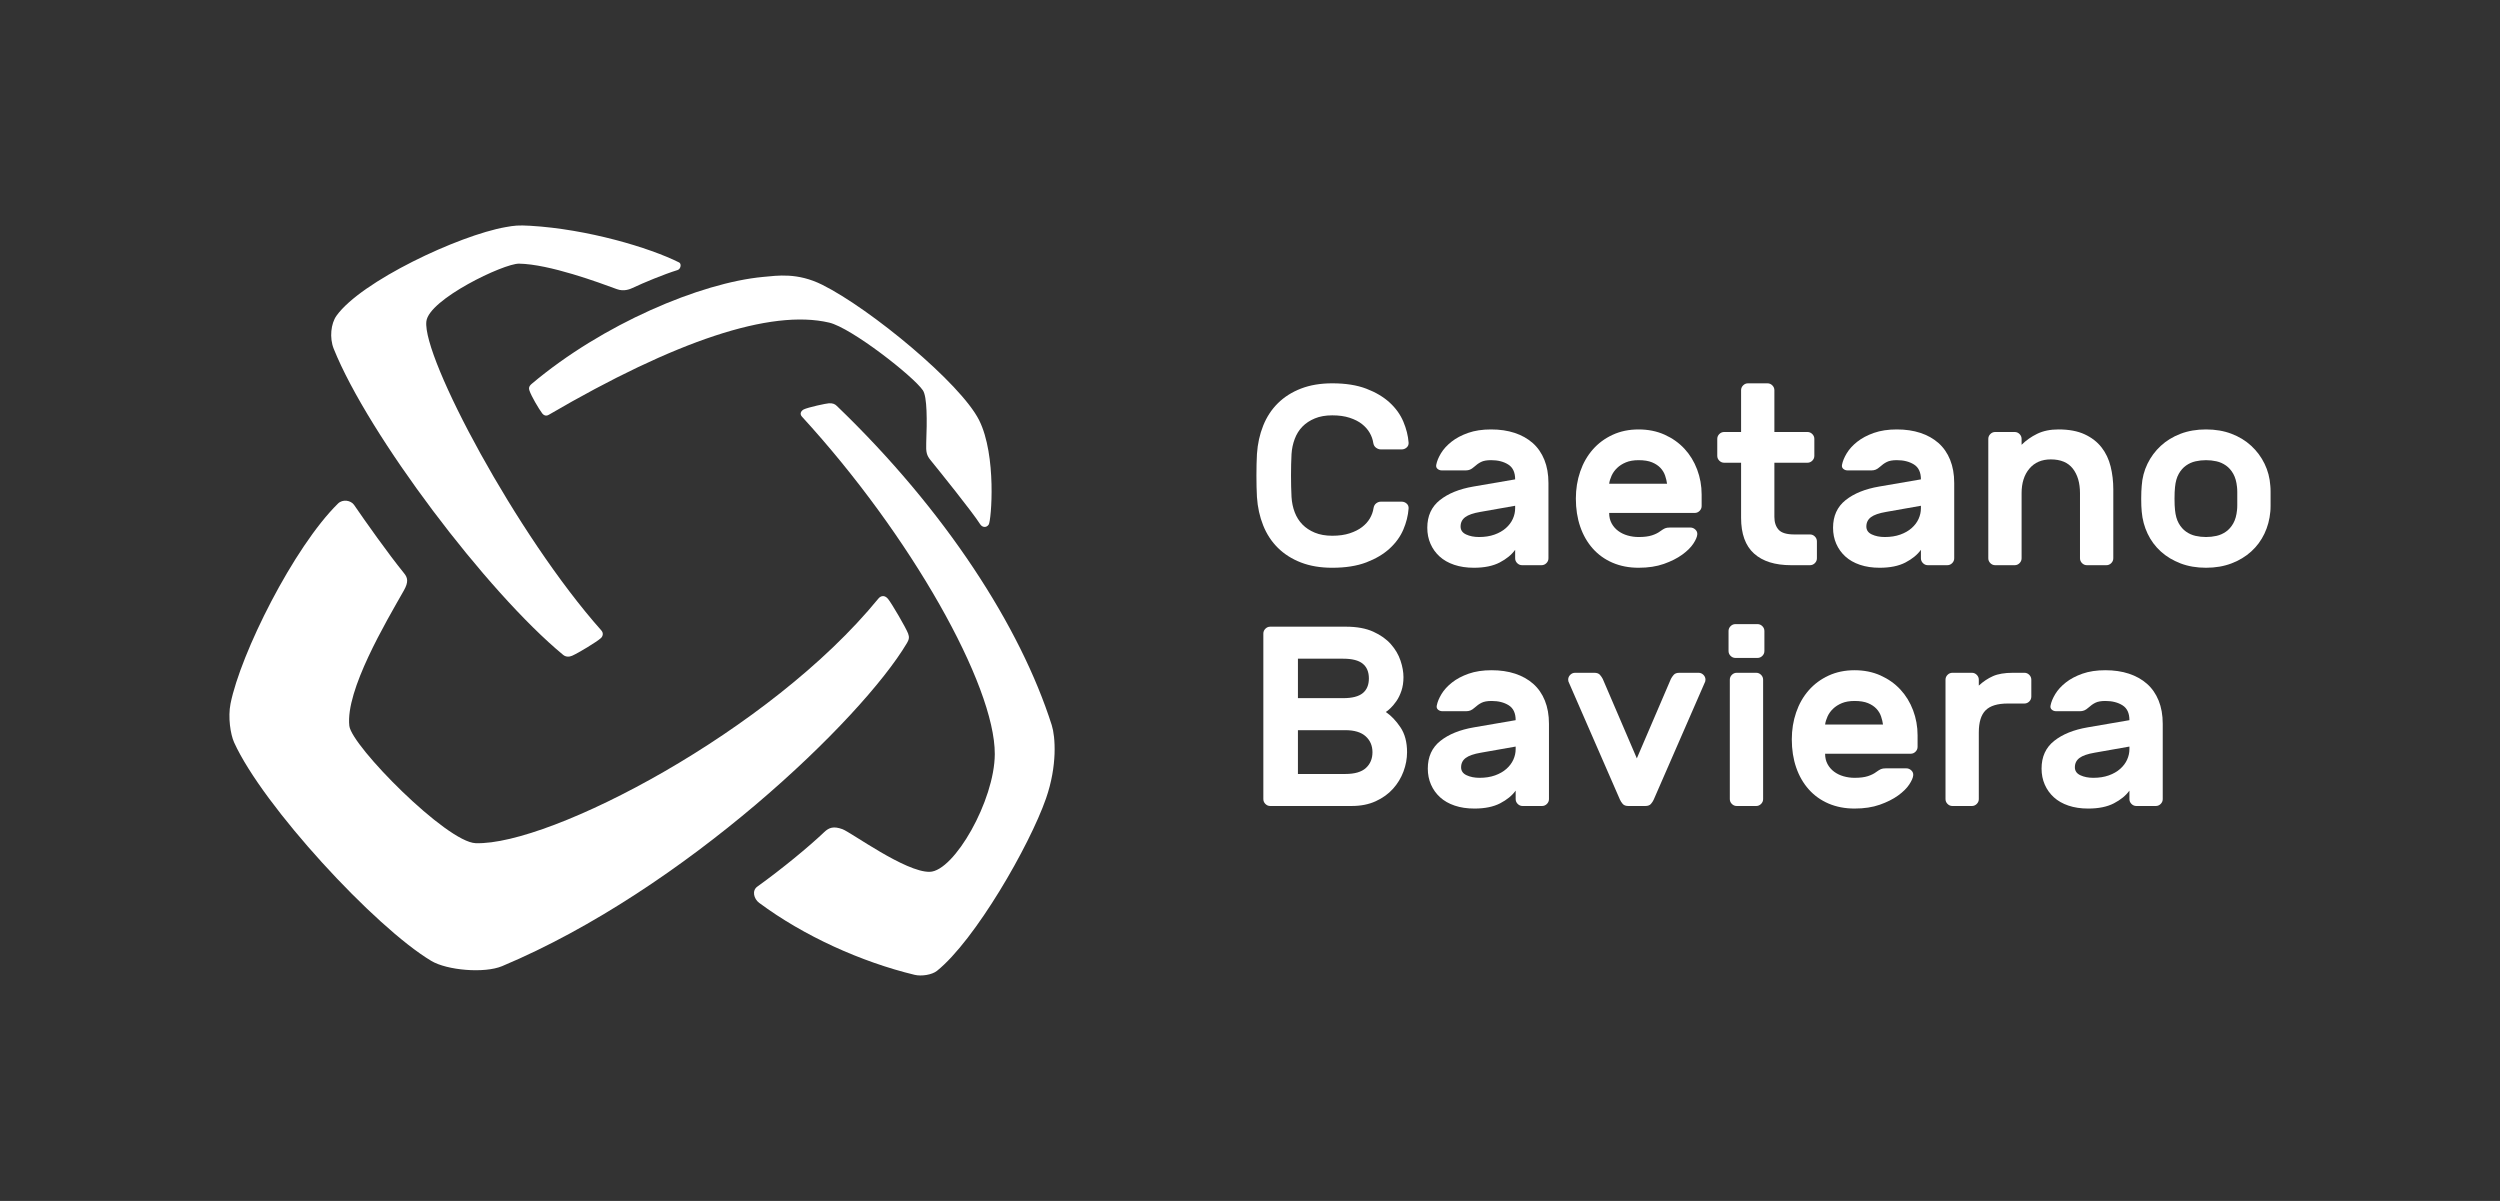 <?xml version="1.0" encoding="iso-8859-1"?>
<!-- Generator: Adobe Illustrator 27.9.0, SVG Export Plug-In . SVG Version: 6.00 Build 0)  -->
<svg version="1.1" id="Camada_1" xmlns="http://www.w3.org/2000/svg" xmlns:xlink="http://www.w3.org/1999/xlink" x="0px" y="0px"
	 viewBox="0 0 1200 576.449" style="enable-background:new 0 0 1200 576.449;" xml:space="preserve">
<rect x="0" y="0" width="1200" height="576.449" fill="#333333" stroke="none"/>
<g>
	<g>
		<path style="fill-rule:evenodd;clip-rule:evenodd;fill:#FFFFFF;" d="M477.497,361.983c-0.089,22.259-19.485,56.225-31.234,56.493
			c-11.614,0.263-37.807-19.015-41.94-20.496c-4.135-1.481-6.335-0.836-8.71,1.438c-7.25,6.922-20.376,17.744-32.103,26.152
			c-2.68,1.93-1.682,5.877,0.877,7.787c21.463,15.957,49.118,28.403,74.65,34.566c3.225,0.779,8.303,0.01,10.694-1.901
			c18.238-14.619,44.393-59.945,52.343-82.724c5.494-15.742,4.546-29.647,2.768-35.23c-15.018-47.2-50.981-103.05-103.128-153.191
			c-0.949-0.915-1.804-1.373-3.82-1.307c-1.161,0.041-10.069,1.918-12.183,2.991c-0.798,0.406-2.231,1.844-0.752,3.454
			C437.169,256.965,477.633,328.946,477.497,361.983"/>
		<path style="fill-rule:evenodd;clip-rule:evenodd;fill:#FFFFFF;" d="M228.323,404.726c-13.953-0.464-59.569-46.658-60.644-56.309
			c-1.894-17.066,17.529-49.73,26.157-64.951c2.369-4.166,1.83-6.192,0.172-8.237c-7.88-9.717-18.711-25.077-24.036-32.843
			c-1.545-2.255-5.458-2.915-7.73-0.683c-21.275,20.928-46.759,71.965-51.589,96.062c-1.285,6.438-0.047,14.696,1.727,18.611
			c13.788,30.367,67.435,88.595,94.679,104.877c7.506,4.477,25.412,6.077,33.973,2.489
			c87.502-36.716,172.542-118.457,194.266-155.008c1.022-1.732,1.28-2.826,0.6-4.627c-1.061-2.81-7.905-14.5-9.613-16.595
			c-1.467-1.816-3.325-1.835-4.715-0.132C369.83,350.78,264.152,405.92,228.323,404.726"/>
		<path style="fill-rule:evenodd;clip-rule:evenodd;fill:#FFFFFF;" d="M204.655,154.262c1.213-10.616,37.165-27.815,44.489-27.708
			c14.481,0.225,38.474,9.103,46.99,12.25c3.454,1.275,6.488-0.122,7.467-0.578c5.332-2.515,15.042-6.559,21.628-8.595
			c1.584-0.49,1.971-3.039,0.748-3.65c-14.252-7.143-44.03-15.988-71.387-17.603c-5.896-0.342-7.677-0.108-11.932,0.647
			c-22.584,4.001-69.34,26.04-81.149,42.537c-2.656,3.712-3.438,10.587-1.319,15.862c16.652,41.426,73.567,116.747,110.118,146.913
			c1.228,1.013,2.847,1.072,4.3,0.43c3.072-1.355,11.81-6.639,13.836-8.483c0.832-0.757,1.419-2.303,0.186-3.693
			C248.078,256.984,202.672,171.597,204.655,154.262"/>
		<path style="fill-rule:evenodd;clip-rule:evenodd;fill:#FFFFFF;" d="M397.979,154.847c10.699,2.501,40.488,25.813,45.01,32.519
			c2.092,3.103,2.016,14.662,1.6,25.235c-0.177,4.519,0.244,6.017,2.074,8.267c4.123,5.079,20.059,24.839,23.794,30.73
			c1.073,1.691,3.084,1.794,4.14,0.179c1.223-1.863,3.87-33.104-4.608-50.067c-8.855-17.694-52.133-53.461-75.306-65.018
			c-11.913-5.944-21.497-4.407-28.405-3.768c-29.946,2.795-76.978,22.569-111.098,51.359c-1.521,1.283-1.33,2.319-1.042,3.191
			c0.915,2.733,4.441,8.702,6.139,10.972c0.476,0.631,1.586,1.56,3.098,0.681C324.287,163.566,369.952,148.292,397.979,154.847"/>
	</g>
	<g>
		<path style="fill:#FFFFFF;" d="M659.278,243.998c0.163-1.064,0.593-1.864,1.29-2.398c0.696-0.532,1.455-0.799,2.274-0.799h9.962
			c0.901,0,1.7,0.307,2.397,0.922c0.696,0.615,1.004,1.413,0.922,2.398c-0.245,3.362-1.088,6.722-2.522,10.082
			c-1.434,3.362-3.626,6.394-6.578,9.099c-2.951,2.705-6.681,4.918-11.189,6.64c-4.51,1.721-9.959,2.582-16.355,2.582
			c-5.656,0-10.656-0.842-15-2.52c-4.347-1.68-8.036-4.015-11.066-7.009c-3.033-2.991-5.392-6.578-7.07-10.759
			c-1.68-4.181-2.684-8.73-3.01-13.648c-0.166-3.115-0.247-6.557-0.247-10.329c0-3.769,0.082-7.212,0.247-10.329
			c0.327-4.918,1.33-9.467,3.01-13.648c1.679-4.181,4.037-7.765,7.07-10.759c3.031-2.991,6.72-5.328,11.066-7.009
			c4.344-1.679,9.344-2.52,15-2.52c6.395,0,11.844,0.861,16.355,2.582c4.508,1.722,8.237,3.935,11.189,6.64
			c2.952,2.705,5.144,5.76,6.578,9.161c1.434,3.402,2.277,6.744,2.522,10.021c0.082,0.985-0.226,1.783-0.922,2.398
			s-1.496,0.922-2.397,0.922h-9.962c-0.819,0-1.597-0.265-2.334-0.799c-0.74-0.533-1.191-1.332-1.354-2.398
			c-0.245-1.639-0.819-3.237-1.72-4.796c-0.903-1.556-2.133-2.95-3.689-4.18c-1.559-1.23-3.526-2.233-5.903-3.013
			c-2.378-0.778-5.163-1.168-8.362-1.168c-3.196,0-5.985,0.492-8.36,1.476c-2.38,0.983-4.366,2.296-5.963,3.935
			c-1.599,1.64-2.829,3.607-3.689,5.902c-0.862,2.296-1.374,4.714-1.537,7.254c-0.166,3.117-0.247,6.56-0.247,10.329
			c0,3.772,0.082,7.214,0.247,10.329c0.163,2.624,0.675,5.062,1.537,7.315c0.86,2.256,2.089,4.203,3.689,5.841
			c1.597,1.641,3.583,2.952,5.963,3.935c2.375,0.983,5.163,1.476,8.36,1.476c3.199,0,5.985-0.388,8.362-1.168
			c2.378-0.778,4.366-1.783,5.963-3.013c1.599-1.23,2.848-2.622,3.751-4.18C658.456,247.238,659.03,245.64,659.278,243.998z"/>
		<path style="fill:#FFFFFF;" d="M689.4,223.095c0.327-1.721,1.086-3.565,2.274-5.533c1.186-1.967,2.867-3.811,5.041-5.533
			c2.171-1.721,4.837-3.135,7.992-4.242c3.156-1.106,6.825-1.659,11.006-1.659c4.179,0,7.949,0.554,11.311,1.659
			c3.36,1.107,6.249,2.727,8.67,4.857c2.416,2.133,4.282,4.816,5.593,8.054c1.311,3.24,1.967,6.948,1.967,11.129v36.149
			c0,0.903-0.327,1.681-0.982,2.337c-0.658,0.657-1.436,0.983-2.337,0.983h-9.344c-0.903,0-1.681-0.327-2.337-0.983
			c-0.658-0.656-0.985-1.434-0.985-2.337v-4.057c-1.719,2.379-4.2,4.407-7.438,6.087c-3.24,1.679-7.358,2.52-12.358,2.52
			c-3.526,0-6.681-0.473-9.467-1.415c-2.788-0.941-5.125-2.274-7.01-3.996c-1.885-1.721-3.341-3.75-4.364-6.086
			c-1.026-2.337-1.537-4.898-1.537-7.685c0-5.657,2.008-10.083,6.026-13.281c4.015-3.196,9.385-5.367,16.107-6.517l20.041-3.443
			c0-3.36-1.105-5.737-3.319-7.131c-2.214-1.393-4.962-2.091-8.237-2.091c-2.051,0-3.65,0.288-4.796,0.861
			c-1.15,0.574-2.255,1.352-3.321,2.336c-0.737,0.658-1.412,1.107-2.027,1.353c-0.615,0.246-1.292,0.369-2.029,0.369h-11.436
			c-0.819,0-1.518-0.246-2.089-0.737C689.441,224.571,689.235,223.915,689.4,223.095z M709.934,257.77
			c2.786,0,5.267-0.388,7.44-1.168c2.171-0.778,3.996-1.823,5.471-3.135c1.477-1.31,2.582-2.786,3.321-4.426
			c0.737-1.639,1.105-3.32,1.105-5.042v-1.23l-16.722,2.952c-3.362,0.574-5.778,1.413-7.255,2.52
			c-1.475,1.107-2.212,2.603-2.212,4.489c0,1.721,0.879,2.992,2.644,3.811C705.486,257.36,707.556,257.77,709.934,257.77z"/>
		<path style="fill:#FFFFFF;" d="M756.413,239.326c0-4.589,0.694-8.915,2.089-12.972c1.393-4.057,3.401-7.582,6.026-10.575
			c2.622-2.991,5.797-5.348,9.529-7.07c3.73-1.721,7.889-2.582,12.481-2.582c4.589,0,8.749,0.842,12.479,2.52
			c3.73,1.681,6.907,3.935,9.529,6.763s4.652,6.148,6.088,9.96c1.434,3.811,2.152,7.807,2.152,11.989v5.533
			c0,0.903-0.329,1.681-0.985,2.336c-0.656,0.657-1.434,0.983-2.337,0.983h-41.067c0,1.888,0.387,3.547,1.167,4.981
			c0.778,1.435,1.823,2.643,3.136,3.626c1.309,0.985,2.827,1.722,4.549,2.214c1.722,0.491,3.482,0.737,5.288,0.737
			c2.623,0,4.753-0.265,6.393-0.8c1.638-0.532,2.992-1.208,4.059-2.028c0.901-0.656,1.638-1.107,2.212-1.353
			c0.574-0.245,1.352-0.369,2.337-0.369h9.837c0.901,0,1.7,0.329,2.397,0.983c0.696,0.658,1.004,1.436,0.922,2.337
			c-0.082,1.149-0.718,2.625-1.904,4.426c-1.189,1.805-2.973,3.566-5.348,5.288c-2.38,1.721-5.31,3.196-8.792,4.426
			c-3.485,1.23-7.522,1.844-12.111,1.844c-4.592,0-8.751-0.8-12.481-2.398c-3.732-1.598-6.907-3.873-9.529-6.824
			c-2.625-2.952-4.633-6.455-6.026-10.513C757.107,248.733,756.413,244.244,756.413,239.326z M786.538,220.882
			c-2.38,0-4.409,0.349-6.088,1.045c-1.681,0.698-3.096,1.599-4.241,2.705c-1.15,1.107-2.029,2.337-2.644,3.689
			c-0.615,1.353-1.004,2.644-1.167,3.874h27.788c-0.166-1.23-0.473-2.52-0.922-3.874c-0.451-1.352-1.189-2.582-2.214-3.689
			c-1.025-1.106-2.378-2.008-4.056-2.705C791.313,221.231,789.161,220.882,786.538,220.882z"/>
		<path style="fill:#FFFFFF;" d="M851.705,248.179c0,2.542,0.675,4.57,2.029,6.087c1.352,1.518,3.871,2.274,7.56,2.274h7.503
			c0.901,0,1.679,0.329,2.334,0.983c0.656,0.657,0.985,1.435,0.985,2.337v8.115c0,0.903-0.329,1.681-0.985,2.337
			c-0.656,0.657-1.434,0.983-2.334,0.983h-9.099c-7.707,0-13.629-1.864-17.769-5.594c-4.14-3.73-6.208-9.447-6.208-17.153v-26.436
			h-8.115c-0.903,0-1.681-0.327-2.337-0.983c-0.658-0.656-0.985-1.434-0.985-2.337v-8.115c0-0.902,0.327-1.68,0.985-2.337
			c0.656-0.654,1.434-0.983,2.337-0.983h8.115v-20.042c0-0.902,0.327-1.68,0.982-2.337c0.656-0.654,1.434-0.983,2.337-0.983h9.344
			c0.903,0,1.681,0.329,2.337,0.983c0.656,0.657,0.985,1.435,0.985,2.337v20.042h15.862c0.901,0,1.679,0.329,2.334,0.983
			c0.656,0.657,0.985,1.435,0.985,2.337v8.115c0,0.903-0.329,1.681-0.985,2.337c-0.656,0.657-1.434,0.983-2.334,0.983h-15.862
			V248.179z"/>
		<path style="fill:#FFFFFF;" d="M884.167,223.095c0.327-1.721,1.086-3.565,2.274-5.533c1.186-1.967,2.867-3.811,5.041-5.533
			c2.171-1.721,4.837-3.135,7.992-4.242c3.156-1.106,6.825-1.659,11.006-1.659c4.179,0,7.949,0.554,11.311,1.659
			c3.36,1.107,6.249,2.727,8.67,4.857c2.416,2.133,4.282,4.816,5.593,8.054c1.311,3.24,1.967,6.948,1.967,11.129v36.149
			c0,0.903-0.327,1.681-0.982,2.337c-0.658,0.657-1.436,0.983-2.337,0.983h-9.344c-0.903,0-1.681-0.327-2.337-0.983
			c-0.658-0.656-0.985-1.434-0.985-2.337v-4.057c-1.72,2.379-4.2,4.407-7.438,6.087c-3.24,1.679-7.358,2.52-12.358,2.52
			c-3.526,0-6.681-0.473-9.467-1.415c-2.788-0.941-5.125-2.274-7.01-3.996c-1.885-1.721-3.341-3.75-4.364-6.086
			c-1.025-2.337-1.537-4.898-1.537-7.685c0-5.657,2.008-10.083,6.026-13.281c4.015-3.196,9.385-5.367,16.107-6.517l20.041-3.443
			c0-3.36-1.105-5.737-3.319-7.131c-2.214-1.393-4.962-2.091-8.237-2.091c-2.051,0-3.65,0.288-4.796,0.861
			c-1.15,0.574-2.255,1.352-3.321,2.336c-0.737,0.658-1.412,1.107-2.027,1.353c-0.615,0.246-1.292,0.369-2.029,0.369h-11.436
			c-0.819,0-1.518-0.246-2.089-0.737C884.207,224.571,884.001,223.915,884.167,223.095z M904.7,257.77
			c2.786,0,5.267-0.388,7.44-1.168c2.171-0.778,3.996-1.823,5.471-3.135c1.477-1.31,2.582-2.786,3.321-4.426
			c0.737-1.639,1.105-3.32,1.105-5.042v-1.23l-16.722,2.952c-3.362,0.574-5.778,1.413-7.255,2.52
			c-1.475,1.107-2.212,2.603-2.212,4.489c0,1.721,0.879,2.992,2.644,3.811C900.252,257.36,902.322,257.77,904.7,257.77z"/>
		<path style="fill:#FFFFFF;" d="M1014.379,267.975c0,0.903-0.327,1.681-0.982,2.337c-0.658,0.657-1.436,0.983-2.337,0.983h-9.344
			c-0.903,0-1.681-0.327-2.337-0.983c-0.658-0.656-0.985-1.434-0.985-2.337v-31.231c0-4.918-1.148-8.853-3.441-11.805
			c-2.296-2.95-5.821-4.426-10.574-4.426c-4.347,0-7.769,1.476-10.269,4.426c-2.5,2.952-3.749,6.886-3.749,11.805v31.231
			c0,0.903-0.329,1.681-0.985,2.337c-0.656,0.657-1.434,0.983-2.337,0.983h-9.344c-0.903,0-1.681-0.327-2.337-0.983
			c-0.656-0.656-0.982-1.434-0.982-2.337v-57.299c0-0.902,0.327-1.68,0.982-2.337c0.656-0.654,1.434-0.983,2.337-0.983h9.344
			c0.903,0,1.681,0.329,2.337,0.983c0.656,0.657,0.985,1.435,0.985,2.337v2.828c2.13-2.13,4.63-3.893,7.5-5.287
			c2.867-1.393,6.27-2.091,10.207-2.091c4.998,0,9.179,0.781,12.541,2.337c3.36,1.557,6.066,3.648,8.115,6.27
			c2.049,2.625,3.504,5.677,4.366,9.161c0.86,3.485,1.29,7.153,1.29,11.005V267.975z"/>
		<path style="fill:#FFFFFF;" d="M1058.892,206.127c4.505,0,8.586,0.698,12.234,2.091c3.646,1.394,6.804,3.32,9.467,5.779
			c2.663,2.459,4.796,5.329,6.395,8.607c1.597,3.279,2.519,6.805,2.767,10.574c0.079,0.737,0.122,1.681,0.122,2.828
			c0,1.149,0,2.296,0,3.443c0,1.149,0,2.275,0,3.381c0,1.107-0.043,2.029-0.122,2.767c-0.329,3.772-1.273,7.297-2.829,10.575
			c-1.559,3.279-3.67,6.129-6.333,8.546c-2.663,2.418-5.821,4.324-9.467,5.717c-3.648,1.393-7.728,2.091-12.234,2.091
			c-4.51,0-8.588-0.698-12.236-2.091c-3.648-1.393-6.804-3.299-9.467-5.717c-2.666-2.417-4.777-5.267-6.333-8.546
			c-1.559-3.278-2.502-6.804-2.829-10.575c-0.082-0.737-0.144-1.659-0.183-2.767c-0.043-1.106-0.062-2.232-0.062-3.381
			c0-1.147,0.019-2.293,0.062-3.443c0.038-1.147,0.101-2.091,0.183-2.828c0.247-3.769,1.17-7.295,2.767-10.574
			c1.599-3.278,3.73-6.148,6.395-8.607c2.663-2.459,5.819-4.385,9.467-5.779C1050.304,206.824,1054.382,206.127,1058.892,206.127z
			 M1073.77,233.793c-0.247-2.54-0.843-4.652-1.784-6.333c-0.941-1.679-2.111-3.012-3.504-3.996
			c-1.395-0.983-2.911-1.659-4.549-2.028c-1.64-0.369-3.321-0.554-5.041-0.554c-1.722,0-3.403,0.185-5.043,0.554
			s-3.156,1.045-4.549,2.028c-1.395,0.985-2.562,2.317-3.504,3.996c-0.944,1.681-1.537,3.793-1.784,6.333
			c-0.082,0.657-0.144,1.476-0.182,2.459c-0.043,0.983-0.062,2.01-0.062,3.074c0,1.066,0.019,2.111,0.062,3.135
			c0.038,1.027,0.101,1.825,0.182,2.398c0.247,2.542,0.841,4.653,1.784,6.333c0.941,1.681,2.109,3.012,3.504,3.996
			c1.393,0.983,2.908,1.659,4.549,2.028c1.64,0.369,3.321,0.554,5.043,0.554c1.719,0,3.401-0.185,5.041-0.554
			c1.638-0.369,3.153-1.045,4.549-2.028c1.393-0.985,2.562-2.315,3.504-3.996c0.941-1.68,1.537-3.791,1.784-6.333
			c0.079-0.573,0.122-1.371,0.122-2.398c0-1.024,0-2.069,0-3.135c0-1.064,0-2.091,0-3.074S1073.849,234.45,1073.77,233.793z"/>
		<path style="fill:#FFFFFF;" d="M609.724,386.878c-0.903,0-1.681-0.327-2.337-0.985c-0.656-0.653-0.982-1.431-0.982-2.334v-79.434
			c0-0.901,0.327-1.679,0.982-2.334c0.656-0.656,1.434-0.985,2.337-0.985h36.273c5.245,0,9.63,0.8,13.156,2.397
			c3.525,1.599,6.352,3.61,8.485,6.026c2.13,2.418,3.667,5.041,4.611,7.87c0.941,2.829,1.415,5.471,1.415,7.93
			s-0.329,4.654-0.985,6.58c-0.656,1.926-1.455,3.564-2.397,4.918c-0.944,1.352-1.888,2.478-2.829,3.381s-1.7,1.518-2.274,1.844
			c2.541,1.72,4.878,4.159,7.01,7.315c2.13,3.156,3.196,7.152,3.196,11.989c0,3.117-0.574,6.21-1.722,9.284
			c-1.148,3.074-2.829,5.841-5.041,8.3c-2.214,2.459-4.981,4.448-8.3,5.963c-3.321,1.518-7.154,2.274-11.496,2.274H609.724z
			 M657.063,325.643c0-3.112-0.985-5.471-2.952-7.07c-1.967-1.597-5.084-2.397-9.344-2.397h-21.763v18.936h21.763
			c4.26,0,7.378-0.8,9.344-2.399C656.079,331.116,657.063,328.76,657.063,325.643z M623.004,371.508h22.748
			c4.505,0,7.807-0.963,9.897-2.889c2.092-1.926,3.136-4.445,3.136-7.562c0-3.115-1.088-5.656-3.259-7.623
			c-2.173-1.969-5.432-2.952-9.774-2.952h-22.748V371.508z"/>
		<path style="fill:#FFFFFF;" d="M689.648,338.678c0.327-1.722,1.086-3.566,2.274-5.533c1.186-1.969,2.867-3.814,5.041-5.533
			c2.171-1.722,4.837-3.136,7.992-4.244c3.156-1.107,6.825-1.659,11.006-1.659c4.179,0,7.949,0.552,11.311,1.659
			c3.36,1.107,6.249,2.726,8.67,4.858c2.416,2.133,4.282,4.815,5.593,8.052c1.311,3.24,1.967,6.948,1.967,11.129v36.151
			c0,0.903-0.327,1.681-0.982,2.334c-0.658,0.658-1.436,0.985-2.337,0.985h-9.344c-0.903,0-1.681-0.327-2.337-0.985
			c-0.658-0.653-0.985-1.431-0.985-2.334V379.5c-1.72,2.378-4.2,4.407-7.438,6.086c-3.24,1.681-7.358,2.522-12.358,2.522
			c-3.526,0-6.681-0.473-9.467-1.415c-2.788-0.941-5.125-2.274-7.01-3.996c-1.885-1.722-3.341-3.749-4.364-6.086
			c-1.025-2.337-1.537-4.897-1.537-7.685c0-5.656,2.008-10.084,6.026-13.281c4.015-3.196,9.385-5.367,16.107-6.515l20.041-3.444
			c0-3.36-1.105-5.737-3.319-7.133c-2.214-1.393-4.962-2.089-8.237-2.089c-2.051,0-3.65,0.288-4.796,0.86
			c-1.15,0.576-2.255,1.354-3.321,2.337c-0.737,0.658-1.412,1.107-2.027,1.352c-0.615,0.247-1.292,0.37-2.029,0.37h-11.436
			c-0.819,0-1.518-0.245-2.089-0.737C689.688,340.153,689.482,339.497,689.648,338.678z M710.181,373.352
			c2.786,0,5.267-0.389,7.44-1.167c2.171-0.778,3.996-1.825,5.471-3.136c1.477-1.311,2.582-2.786,3.321-4.426
			c0.737-1.64,1.105-3.321,1.105-5.041v-1.23l-16.722,2.949c-3.362,0.576-5.778,1.415-7.255,2.522
			c-1.475,1.107-2.212,2.603-2.212,4.488c0,1.722,0.879,2.992,2.644,3.811C705.733,372.944,707.803,373.352,710.181,373.352z"/>
		<path style="fill:#FFFFFF;" d="M778.916,385.893c-0.574-0.653-1.025-1.352-1.352-2.089l-24.717-56.684
			c-0.082-0.247-0.122-0.533-0.122-0.862c0-0.901,0.327-1.679,0.985-2.334c0.656-0.656,1.434-0.985,2.337-0.985h9.222
			c1.23,0,2.13,0.329,2.704,0.985c0.572,0.656,1.023,1.311,1.352,1.967l16.355,38.118l16.352-38.118
			c0.327-0.656,0.778-1.311,1.354-1.967c0.572-0.656,1.475-0.985,2.704-0.985h9.222c0.901,0,1.679,0.329,2.337,0.985
			c0.656,0.656,0.982,1.434,0.982,2.334c0,0.329-0.041,0.615-0.122,0.862l-24.714,56.684c-0.329,0.737-0.781,1.436-1.352,2.089
			c-0.574,0.658-1.477,0.985-2.707,0.985h-8.115C780.391,386.878,779.487,386.551,778.916,385.893z"/>
		<path style="fill:#FFFFFF;" d="M843.59,299.576c0.903,0,1.681,0.329,2.337,0.985c0.656,0.656,0.985,1.434,0.985,2.334v9.592
			c0,0.903-0.329,1.681-0.985,2.337c-0.656,0.656-1.434,0.982-2.337,0.982h-10.574c-0.903,0-1.681-0.327-2.337-0.982
			c-0.656-0.656-0.982-1.434-0.982-2.337v-9.592c0-0.901,0.327-1.679,0.982-2.334c0.656-0.656,1.434-0.985,2.337-0.985H843.59z
			 M846.296,383.559c0,0.903-0.329,1.681-0.985,2.334c-0.656,0.658-1.434,0.985-2.337,0.985h-9.344
			c-0.903,0-1.681-0.327-2.337-0.985c-0.656-0.653-0.982-1.431-0.982-2.334v-57.301c0-0.901,0.327-1.679,0.982-2.334
			c0.656-0.656,1.434-0.985,2.337-0.985h9.344c0.903,0,1.681,0.329,2.337,0.985c0.656,0.656,0.985,1.434,0.985,2.334V383.559z"/>
		<path style="fill:#FFFFFF;" d="M860.067,354.908c0-4.589,0.694-8.915,2.089-12.973c1.393-4.056,3.401-7.579,6.026-10.574
			c2.622-2.99,5.797-5.348,9.529-7.07c3.73-1.722,7.889-2.582,12.481-2.582c4.589,0,8.749,0.841,12.479,2.522
			s6.907,3.934,9.529,6.763c2.622,2.827,4.652,6.148,6.088,9.959c1.434,3.811,2.152,7.807,2.152,11.989v5.533
			c0,0.903-0.329,1.681-0.985,2.337c-0.656,0.656-1.434,0.982-2.337,0.982h-41.067c0,1.888,0.387,3.547,1.167,4.981
			c0.778,1.434,1.823,2.644,3.136,3.626c1.309,0.985,2.827,1.722,4.549,2.214c1.722,0.492,3.482,0.737,5.288,0.737
			c2.622,0,4.753-0.264,6.393-0.8c1.638-0.531,2.992-1.208,4.059-2.029c0.901-0.653,1.638-1.105,2.212-1.352
			c0.574-0.245,1.352-0.367,2.337-0.367h9.837c0.901,0,1.7,0.327,2.397,0.982c0.696,0.658,1.004,1.436,0.922,2.337
			c-0.082,1.148-0.718,2.625-1.904,4.426c-1.189,1.804-2.973,3.566-5.348,5.288c-2.38,1.722-5.31,3.196-8.792,4.426
			c-3.485,1.23-7.522,1.844-12.111,1.844c-4.592,0-8.751-0.8-12.481-2.397c-3.732-1.599-6.907-3.874-9.529-6.825
			c-2.625-2.952-4.633-6.455-6.026-10.514C860.761,364.315,860.067,359.827,860.067,354.908z M890.192,336.464
			c-2.38,0-4.409,0.351-6.088,1.045c-1.681,0.699-3.096,1.599-4.241,2.707c-1.15,1.105-2.029,2.334-2.644,3.689
			c-0.615,1.352-1.004,2.642-1.167,3.871h27.788c-0.166-1.23-0.473-2.519-0.922-3.871c-0.452-1.354-1.189-2.584-2.214-3.689
			c-1.026-1.107-2.378-2.008-4.056-2.707C894.966,336.815,892.815,336.464,890.192,336.464z"/>
		<path style="fill:#FFFFFF;" d="M963.718,337.694c-4.918,0-8.463,1.088-10.634,3.259c-2.173,2.173-3.259,5.718-3.259,10.636v31.97
			c0,0.903-0.329,1.681-0.985,2.334c-0.656,0.658-1.434,0.985-2.337,0.985h-9.344c-0.903,0-1.681-0.327-2.337-0.985
			c-0.656-0.653-0.982-1.431-0.982-2.334v-57.301c0-0.901,0.327-1.679,0.982-2.334c0.656-0.656,1.434-0.985,2.337-0.985h9.344
			c0.903,0,1.681,0.329,2.337,0.985c0.656,0.656,0.985,1.434,0.985,2.334v2.829c2.13-1.967,4.404-3.482,6.823-4.549
			c2.418-1.066,5.596-1.599,9.529-1.599h5.533c0.903,0,1.681,0.329,2.337,0.985c0.656,0.656,0.985,1.434,0.985,2.334v8.117
			c0,0.903-0.329,1.681-0.985,2.334c-0.656,0.658-1.434,0.985-2.337,0.985H963.718z"/>
		<path style="fill:#FFFFFF;" d="M984.256,338.678c0.327-1.722,1.086-3.566,2.274-5.533c1.186-1.969,2.867-3.814,5.041-5.533
			c2.171-1.722,4.837-3.136,7.992-4.244c3.156-1.107,6.825-1.659,11.006-1.659c4.179,0,7.949,0.552,11.311,1.659
			c3.36,1.107,6.249,2.726,8.67,4.858c2.416,2.133,4.282,4.815,5.593,8.052c1.311,3.24,1.967,6.948,1.967,11.129v36.151
			c0,0.903-0.327,1.681-0.982,2.334c-0.658,0.658-1.436,0.985-2.337,0.985h-9.344c-0.903,0-1.681-0.327-2.337-0.985
			c-0.658-0.653-0.985-1.431-0.985-2.334V379.5c-1.72,2.378-4.2,4.407-7.438,6.086c-3.24,1.681-7.358,2.522-12.358,2.522
			c-3.525,0-6.681-0.473-9.467-1.415c-2.788-0.941-5.125-2.274-7.01-3.996c-1.885-1.722-3.341-3.749-4.364-6.086
			c-1.025-2.337-1.537-4.897-1.537-7.685c0-5.656,2.008-10.084,6.026-13.281c4.015-3.196,9.385-5.367,16.107-6.515l20.041-3.444
			c0-3.36-1.105-5.737-3.319-7.133c-2.214-1.393-4.962-2.089-8.237-2.089c-2.051,0-3.65,0.288-4.796,0.86
			c-1.15,0.576-2.255,1.354-3.321,2.337c-0.737,0.658-1.412,1.107-2.027,1.352c-0.615,0.247-1.292,0.37-2.029,0.37H986.96
			c-0.819,0-1.518-0.245-2.089-0.737C984.297,340.153,984.091,339.497,984.256,338.678z M1004.79,373.352
			c2.786,0,5.267-0.389,7.44-1.167c2.171-0.778,3.996-1.825,5.471-3.136c1.477-1.311,2.582-2.786,3.321-4.426
			c0.737-1.64,1.105-3.321,1.105-5.041v-1.23l-16.722,2.949c-3.362,0.576-5.778,1.415-7.255,2.522
			c-1.475,1.107-2.212,2.603-2.212,4.488c0,1.722,0.879,2.992,2.644,3.811C1000.342,372.944,1002.412,373.352,1004.79,373.352z"/>
	</g>
</g>
</svg>
